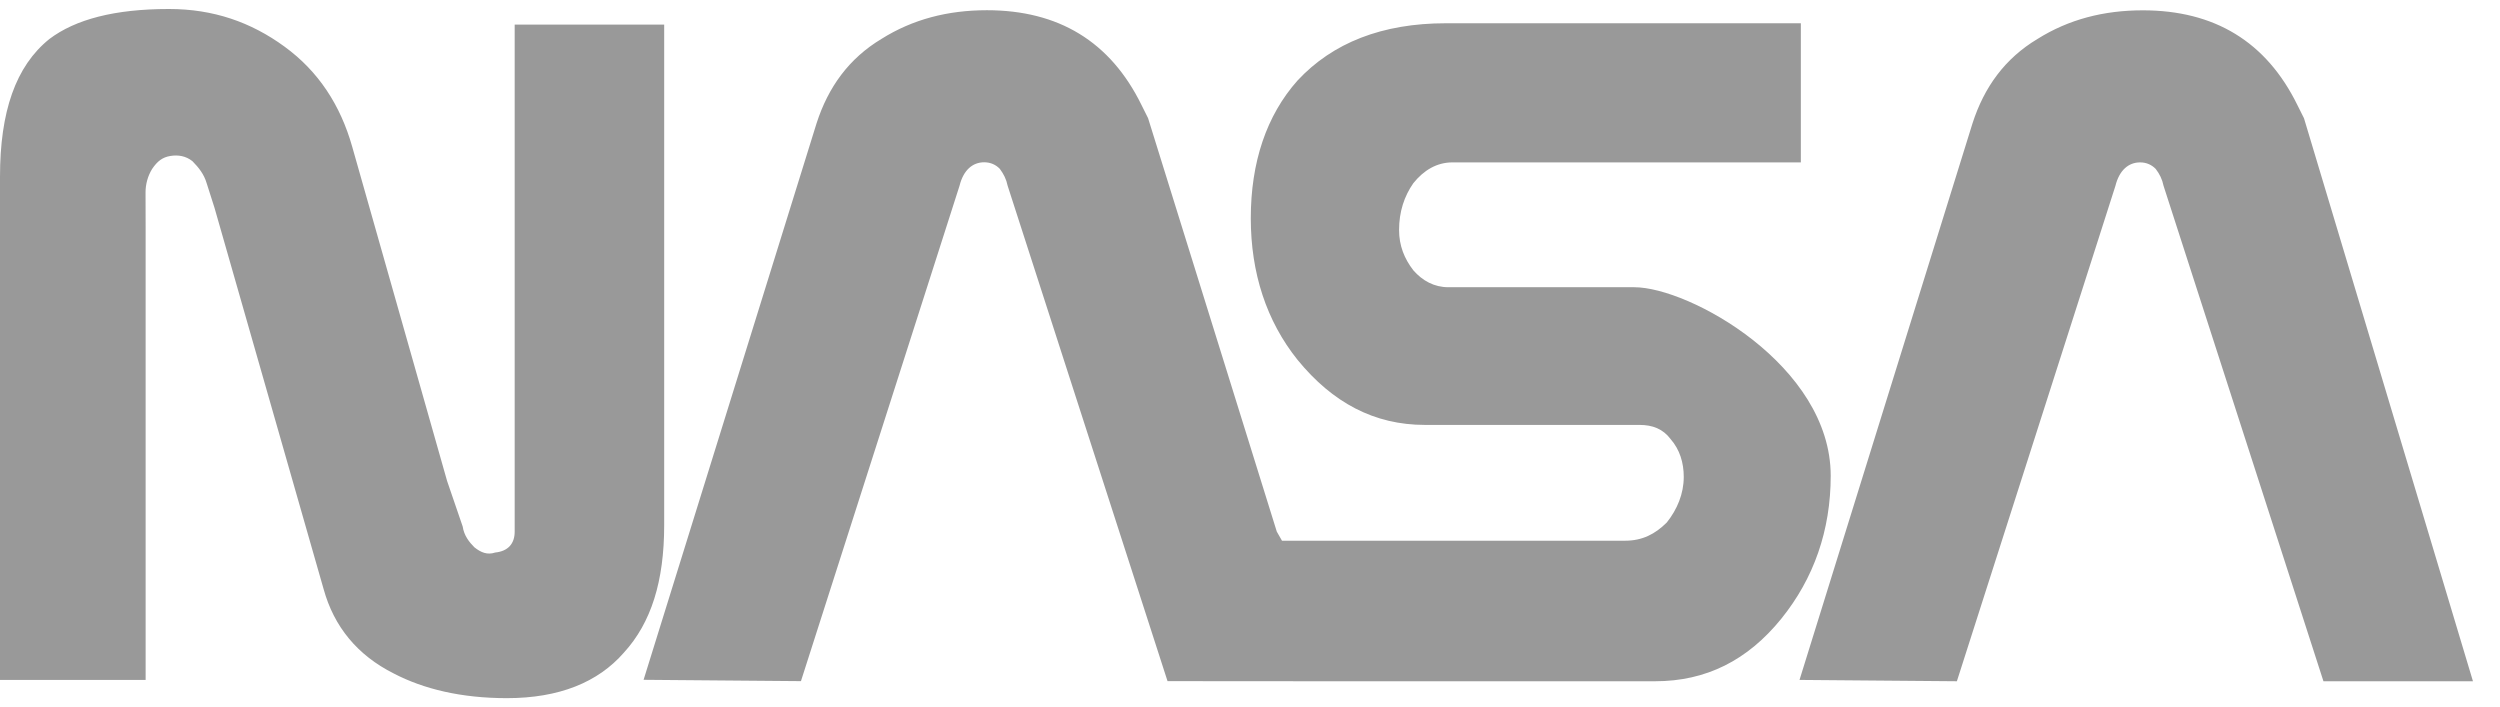 <?xml version="1.0" encoding="UTF-8"?> <svg xmlns="http://www.w3.org/2000/svg" width="92" height="26" viewBox="0 0 92 26" fill="none"><path fill-rule="evenodd" clip-rule="evenodd" d="M48.422 25.07H60.911C62.779 25.07 64.309 24.304 65.551 22.77C66.747 21.289 67.37 19.519 67.37 17.509C67.37 13.443 62.157 10.57 60.142 10.57H53.302C52.777 10.57 52.345 10.33 52.011 9.948C51.678 9.516 51.486 9.04 51.486 8.462C51.486 7.791 51.678 7.217 52.011 6.741C52.394 6.265 52.874 5.976 53.448 5.976H66.271V0.856H53.208C50.864 0.856 49.045 1.573 47.751 2.961C46.603 4.251 46.029 5.976 46.029 8.031C46.029 10.041 46.603 11.812 47.751 13.244C49.041 14.823 50.575 15.637 52.439 15.637H60.334C60.81 15.637 61.196 15.78 61.481 16.162C61.815 16.545 61.962 17.025 61.962 17.55C61.962 18.172 61.721 18.746 61.339 19.226C60.908 19.658 60.431 19.898 59.809 19.898H47.177L46.986 19.564L42.249 4.348L42.009 3.868C40.861 1.524 38.949 0.376 36.316 0.376C34.879 0.376 33.589 0.71 32.441 1.43C31.245 2.147 30.48 3.201 30.049 4.539L23.684 25.017L29.475 25.066L35.311 6.835C35.453 6.261 35.791 5.972 36.218 5.972C36.458 5.972 36.65 6.066 36.792 6.212C36.935 6.403 37.032 6.595 37.081 6.835L42.965 25.066L48.422 25.07ZM5.359 8.324V25.021H0V6.505C0 4.112 0.574 2.435 1.819 1.434C2.775 0.714 4.212 0.331 6.218 0.331C7.846 0.331 9.234 0.811 10.475 1.719C11.72 2.627 12.53 3.872 12.962 5.402L16.453 17.7L17.027 19.376C17.076 19.71 17.267 19.95 17.458 20.141C17.698 20.333 17.935 20.43 18.224 20.333C18.704 20.284 18.94 19.999 18.94 19.568V0.905H24.442V19.328C24.442 21.387 23.965 22.917 22.96 24.016C22.004 25.114 20.568 25.692 18.655 25.692C16.978 25.692 15.591 25.358 14.492 24.785C13.153 24.113 12.29 23.063 11.908 21.675L7.895 7.652L7.606 6.745C7.508 6.411 7.317 6.171 7.081 5.931C6.841 5.74 6.556 5.691 6.267 5.74C5.978 5.788 5.791 5.931 5.596 6.22C5.438 6.478 5.356 6.778 5.356 7.082L5.359 8.324ZM91.005 25.07L84.787 4.352L84.547 3.872C83.399 1.528 81.486 0.38 78.854 0.38C77.417 0.38 76.127 0.714 74.979 1.434C73.783 2.15 73.018 3.204 72.587 4.543L66.222 25.021L72.013 25.07L77.848 6.838C77.991 6.265 78.329 5.976 78.756 5.976C78.996 5.976 79.187 6.07 79.33 6.216C79.476 6.407 79.57 6.598 79.619 6.838L85.503 25.07H91.005Z" fill="#999999"></path></svg> 